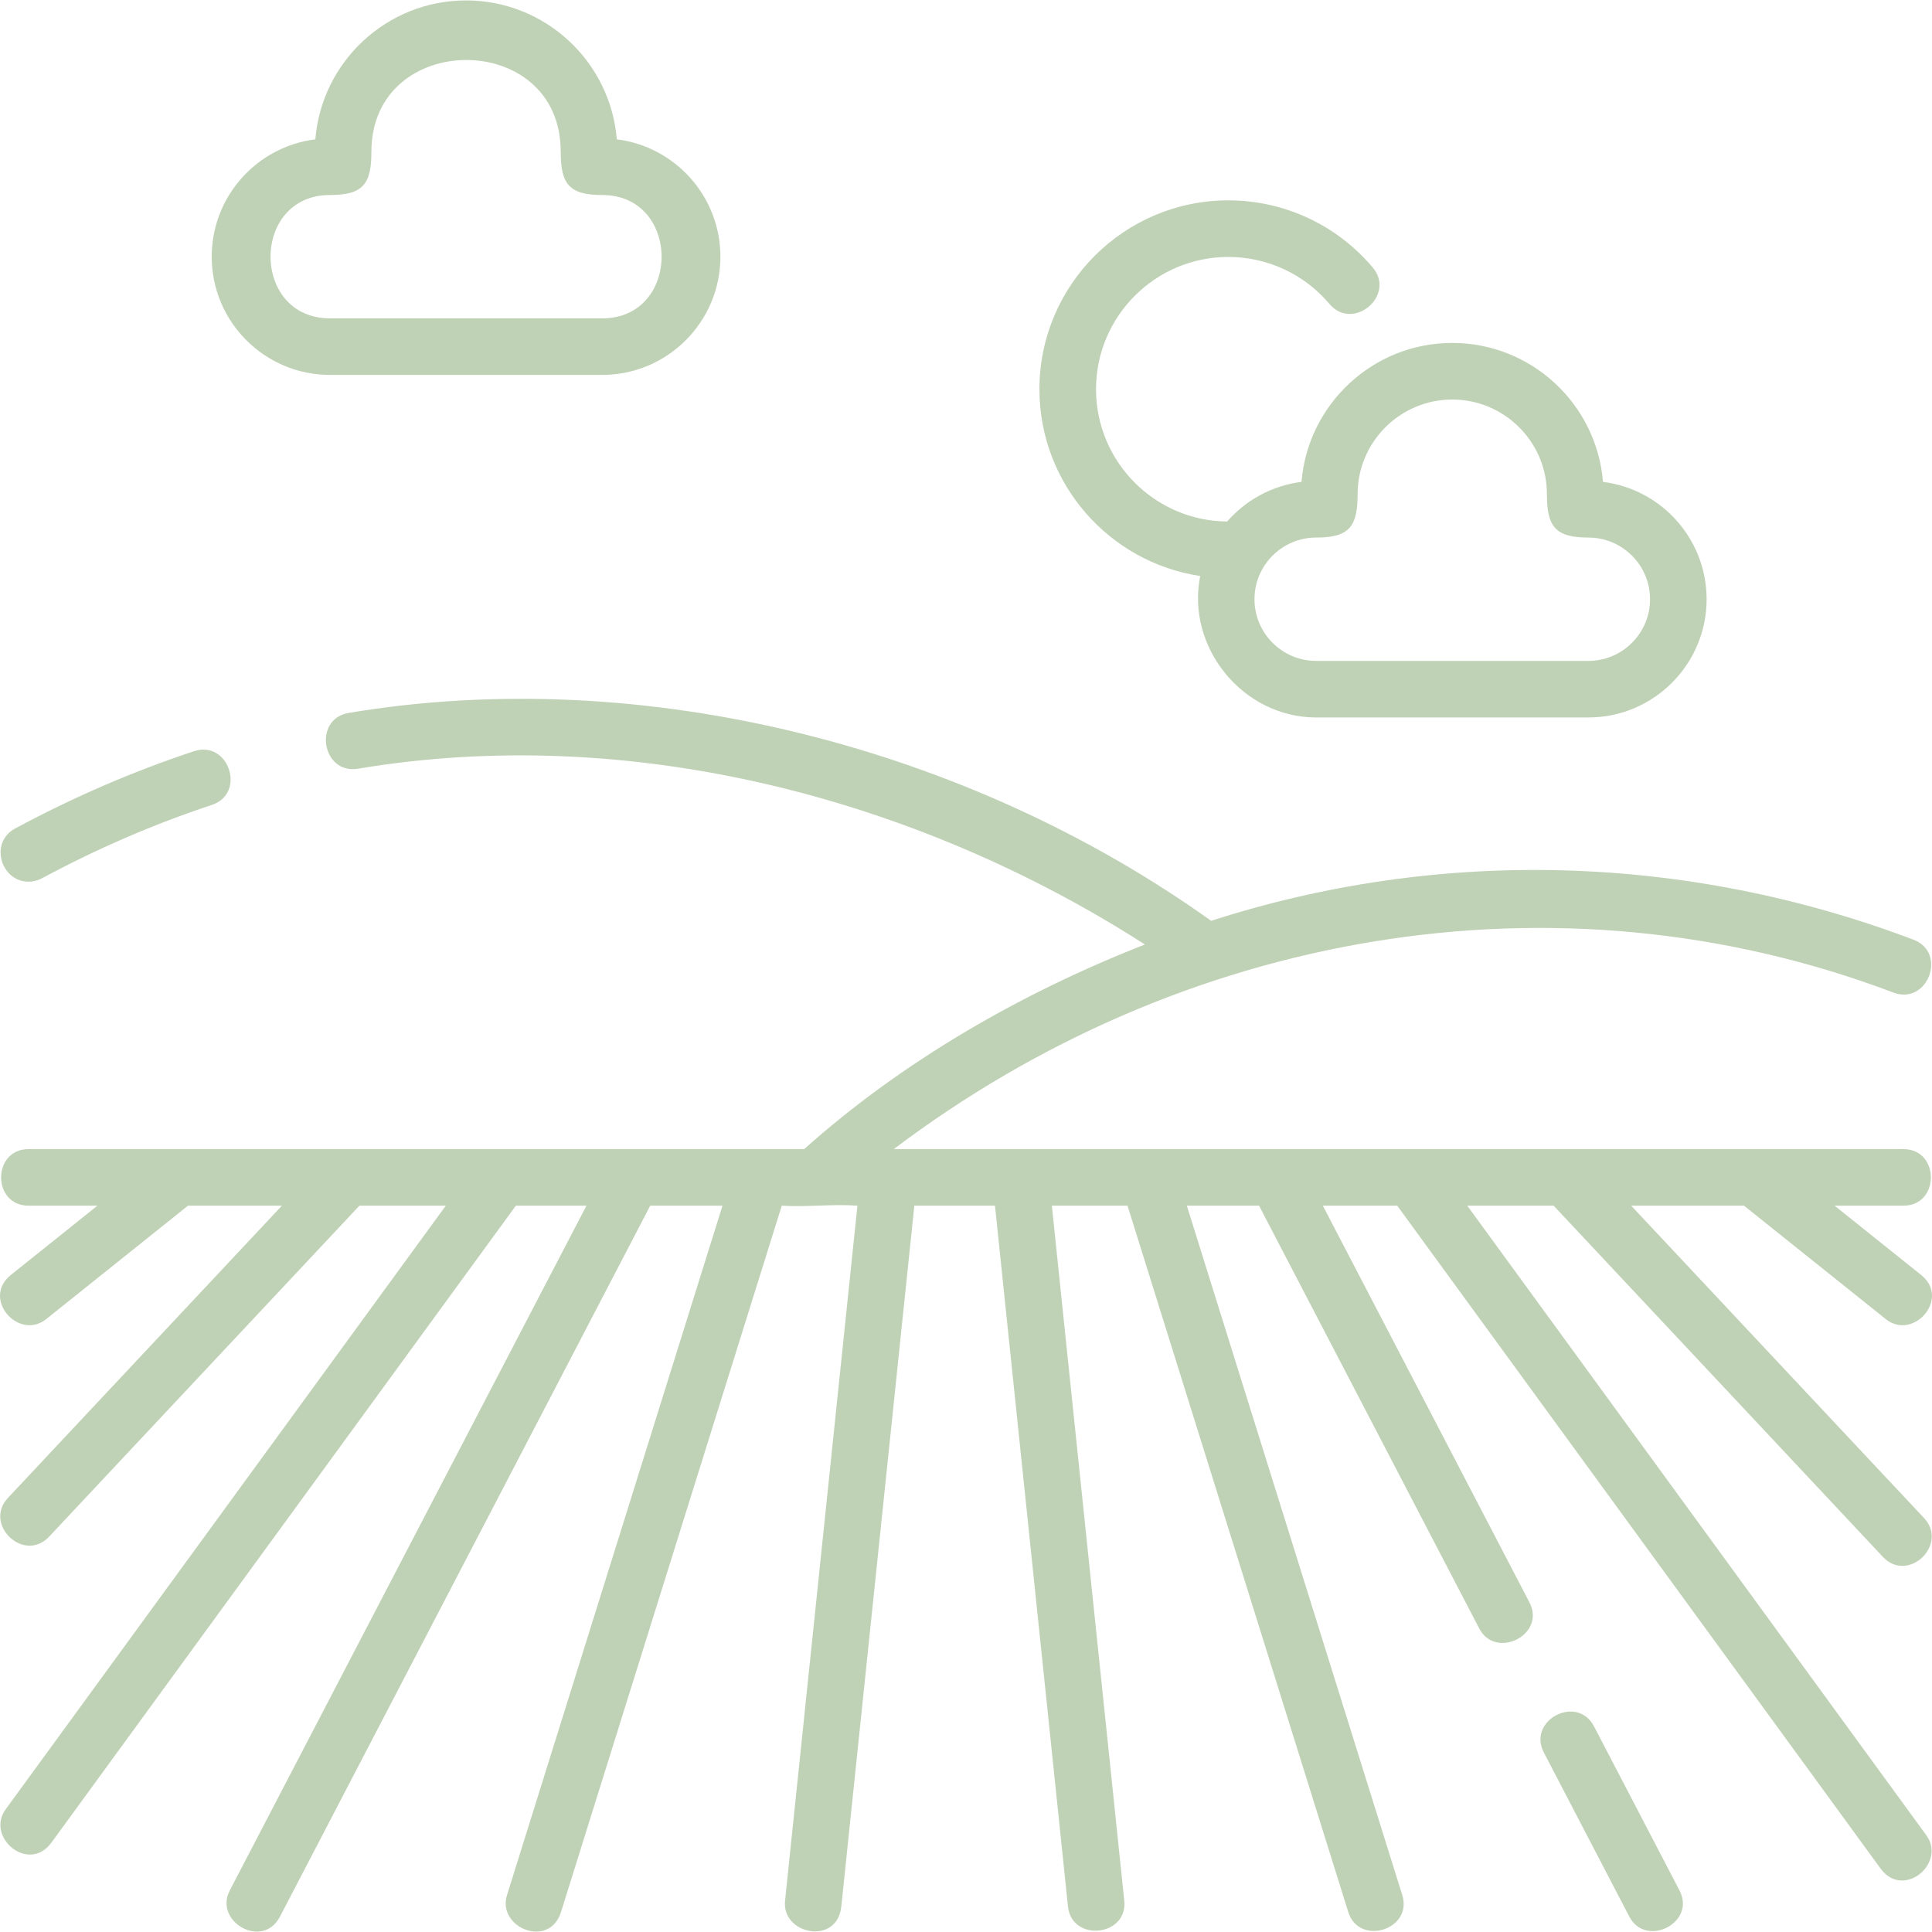 <?xml version="1.0" encoding="UTF-8"?>
<svg xmlns="http://www.w3.org/2000/svg" width="50" height="50" viewBox="0 0 50 50" fill="none">
  <g id="004-des-champs" clip-path="url(#clip0_151_1625)">
    <path id="Vector" d="M8.539 9.703H15.584C17.272 9.703 18.644 8.331 18.644 6.643C18.644 5.084 17.472 3.793 15.963 3.606C15.8 1.596 14.113 0.011 12.062 0.011C10.011 0.011 8.323 1.596 8.161 3.606C6.651 3.793 5.479 5.084 5.479 6.643C5.479 8.331 6.852 9.703 8.539 9.703ZM8.539 5.047C9.402 5.047 9.612 4.757 9.612 3.925C9.612 0.773 14.511 0.751 14.511 3.925C14.511 4.757 14.722 5.047 15.584 5.047C17.633 5.047 17.636 8.239 15.584 8.239H8.539C6.491 8.239 6.488 5.047 8.539 5.047Z" fill="#C0D2B6"></path>
    <path id="Vector_2" d="M37.973 31.203H40.208L48.727 40.29C49.382 40.989 50.435 39.971 49.795 39.288L42.215 31.203H45.135L48.803 34.138C49.514 34.707 50.487 33.61 49.718 32.995L47.479 31.203H49.261C50.208 31.203 50.208 29.739 49.261 29.739H23.131C30.549 24.132 40.233 22.366 49.002 25.688C49.887 26.023 50.406 24.654 49.52 24.319C43.679 22.106 37.293 21.911 31.344 23.831C25.053 19.331 16.671 17.169 9.025 18.45C8.091 18.607 8.333 20.05 9.267 19.894C16.285 18.718 23.687 20.629 29.63 24.443C26.45 25.689 23.366 27.454 20.812 29.739H0.739C-0.208 29.739 -0.208 31.203 0.739 31.203H2.521L0.282 32.995C-0.487 33.61 0.486 34.707 1.196 34.138L4.865 31.203H7.295L0.205 38.766C-0.435 39.448 0.618 40.466 1.273 39.767L9.302 31.203H11.537L0.147 46.824C-0.38 47.547 0.741 48.495 1.331 47.686L13.35 31.203H15.177L5.946 48.926C5.527 49.731 6.797 50.464 7.245 49.603L16.828 31.203H18.698L13.121 49.046C12.857 49.891 14.219 50.443 14.519 49.483L20.232 31.203C20.889 31.244 21.531 31.155 22.19 31.203L20.317 49.189C20.224 50.07 21.668 50.354 21.773 49.341L23.663 31.203H25.75L27.639 49.341C27.736 50.269 29.193 50.119 29.096 49.189L27.222 31.203H29.18L34.893 49.483C35.172 50.376 36.57 49.94 36.291 49.046L30.715 31.203H32.584L38.283 42.146C38.708 42.962 40.018 42.307 39.582 41.47L34.235 31.203H36.16L48.669 48.358C49.259 49.167 50.38 48.219 49.853 47.496L37.973 31.203Z" fill="#C0D2B6"></path>
    <path id="Vector_3" d="M41.254 44.68C40.817 43.84 39.518 44.517 39.955 45.356L42.167 49.603C42.592 50.419 43.902 49.764 43.466 48.926L41.254 44.68Z" fill="#C0D2B6"></path>
    <path id="Vector_4" d="M31.061 14.907C30.691 16.761 32.172 18.568 34.062 18.568H41.107C42.794 18.568 44.167 17.195 44.167 15.508C44.167 13.948 42.995 12.658 41.485 12.471C41.323 10.461 39.635 8.875 37.584 8.875C35.533 8.875 33.846 10.461 33.683 12.471C32.919 12.566 32.241 12.944 31.758 13.497C29.884 13.48 28.365 11.951 28.365 10.073C28.365 8.186 29.901 6.65 31.788 6.65C32.799 6.65 33.753 7.093 34.406 7.866C35.017 8.589 36.136 7.644 35.525 6.921C34.593 5.818 33.231 5.185 31.788 5.185C29.093 5.185 26.9 7.378 26.9 10.073C26.9 12.522 28.71 14.555 31.061 14.907ZM34.062 13.912C34.924 13.912 35.135 13.622 35.135 12.789C35.135 11.439 36.234 10.34 37.584 10.34C38.935 10.34 40.034 11.439 40.034 12.789C40.034 13.622 40.244 13.912 41.107 13.912C41.987 13.912 42.703 14.628 42.703 15.508C42.703 16.388 41.987 17.104 41.107 17.104H34.062C33.182 17.104 32.466 16.388 32.466 15.508C32.466 14.628 33.182 13.912 34.062 13.912Z" fill="#C0D2B6"></path>
    <path id="Vector_5" d="M0.74 22.818C0.857 22.818 0.976 22.789 1.086 22.73C2.516 21.961 3.995 21.322 5.481 20.832C6.38 20.535 5.921 19.145 5.022 19.441C3.455 19.958 1.897 20.631 0.392 21.441C-0.283 21.804 0.021 22.818 0.74 22.818Z" fill="#C0D2B6"></path>
  </g>
  <defs>
    <clipPath id="clip0_151_1625">
      <rect width="50" height="50" fill="white"></rect>
    </clipPath>
  </defs>
</svg>

